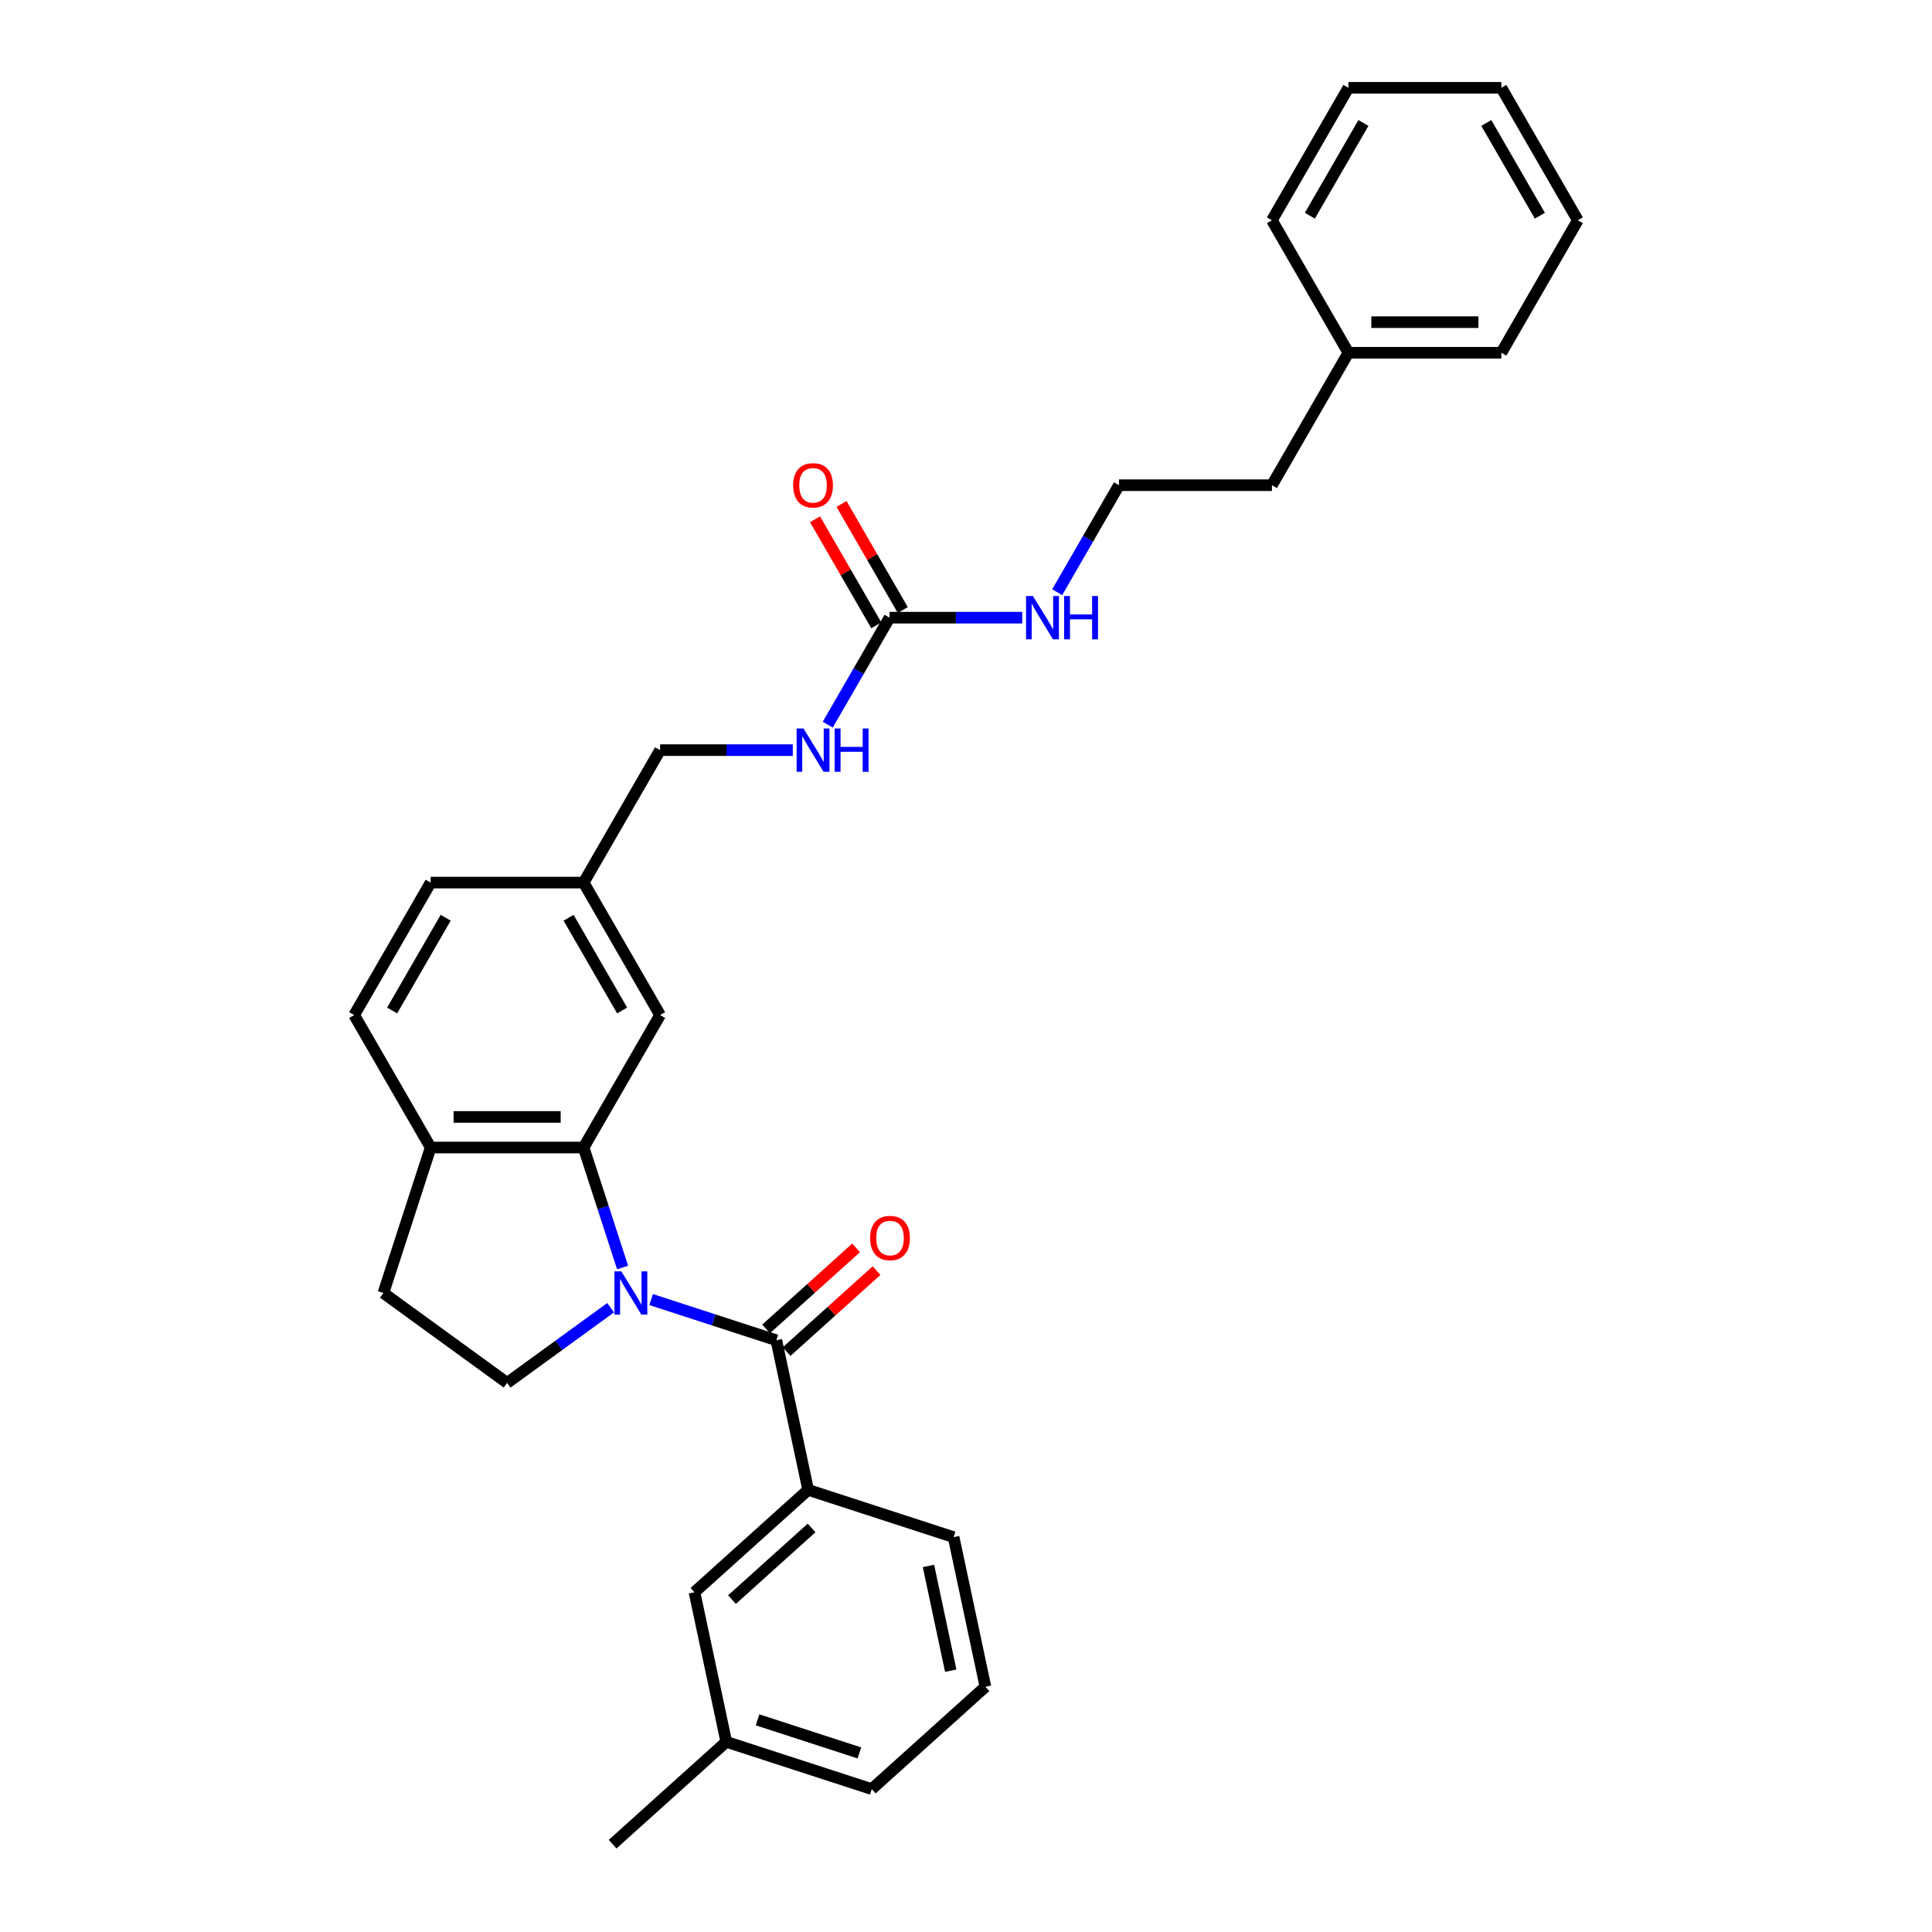 <?xml version='1.0' encoding='iso-8859-1'?>
<svg version='1.1' baseProfile='full'
              xmlns='http://www.w3.org/2000/svg'
                      xmlns:rdkit='http://www.rdkit.org/xml'
                      xmlns:xlink='http://www.w3.org/1999/xlink'
                  xml:space='preserve'
width='1000px' height='1000px' viewBox='0 0 1000 1000'>
<!-- END OF HEADER -->
<rect style='opacity:1.0;fill:#FFFFFF;stroke:none' width='1000' height='1000' x='0' y='0'> </rect>
<path class='bond-0' d='M 337.023,672.658 L 369.429,683.187' style='fill:none;fill-rule:evenodd;stroke:#0000FF;stroke-width:6px;stroke-linecap:butt;stroke-linejoin:miter;stroke-opacity:1' />
<path class='bond-0' d='M 369.429,683.187 L 401.836,693.717' style='fill:none;fill-rule:evenodd;stroke:#000000;stroke-width:6px;stroke-linecap:butt;stroke-linejoin:miter;stroke-opacity:1' />
<path class='bond-1' d='M 322.255,656.062 L 312.166,625.01' style='fill:none;fill-rule:evenodd;stroke:#0000FF;stroke-width:6px;stroke-linecap:butt;stroke-linejoin:miter;stroke-opacity:1' />
<path class='bond-1' d='M 312.166,625.01 L 302.076,593.957' style='fill:none;fill-rule:evenodd;stroke:#000000;stroke-width:6px;stroke-linecap:butt;stroke-linejoin:miter;stroke-opacity:1' />
<path class='bond-4' d='M 316.059,676.868 L 289.275,696.327' style='fill:none;fill-rule:evenodd;stroke:#0000FF;stroke-width:6px;stroke-linecap:butt;stroke-linejoin:miter;stroke-opacity:1' />
<path class='bond-4' d='M 289.275,696.327 L 262.491,715.787' style='fill:none;fill-rule:evenodd;stroke:#000000;stroke-width:6px;stroke-linecap:butt;stroke-linejoin:miter;stroke-opacity:1' />
<path class='bond-2' d='M 401.836,693.717 L 418.296,771.156' style='fill:none;fill-rule:evenodd;stroke:#000000;stroke-width:6px;stroke-linecap:butt;stroke-linejoin:miter;stroke-opacity:1' />
<path class='bond-7' d='M 407.133,699.6 L 430.415,678.637' style='fill:none;fill-rule:evenodd;stroke:#000000;stroke-width:6px;stroke-linecap:butt;stroke-linejoin:miter;stroke-opacity:1' />
<path class='bond-7' d='M 430.415,678.637 L 453.696,657.675' style='fill:none;fill-rule:evenodd;stroke:#FF0000;stroke-width:6px;stroke-linecap:butt;stroke-linejoin:miter;stroke-opacity:1' />
<path class='bond-7' d='M 396.538,687.833 L 419.82,666.871' style='fill:none;fill-rule:evenodd;stroke:#000000;stroke-width:6px;stroke-linecap:butt;stroke-linejoin:miter;stroke-opacity:1' />
<path class='bond-7' d='M 419.82,666.871 L 443.101,645.908' style='fill:none;fill-rule:evenodd;stroke:#FF0000;stroke-width:6px;stroke-linecap:butt;stroke-linejoin:miter;stroke-opacity:1' />
<path class='bond-5' d='M 302.076,593.957 L 222.907,593.957' style='fill:none;fill-rule:evenodd;stroke:#000000;stroke-width:6px;stroke-linecap:butt;stroke-linejoin:miter;stroke-opacity:1' />
<path class='bond-5' d='M 290.201,578.123 L 234.782,578.123' style='fill:none;fill-rule:evenodd;stroke:#000000;stroke-width:6px;stroke-linecap:butt;stroke-linejoin:miter;stroke-opacity:1' />
<path class='bond-6' d='M 302.076,593.957 L 341.661,525.395' style='fill:none;fill-rule:evenodd;stroke:#000000;stroke-width:6px;stroke-linecap:butt;stroke-linejoin:miter;stroke-opacity:1' />
<path class='bond-9' d='M 418.296,771.156 L 359.461,824.131' style='fill:none;fill-rule:evenodd;stroke:#000000;stroke-width:6px;stroke-linecap:butt;stroke-linejoin:miter;stroke-opacity:1' />
<path class='bond-9' d='M 420.066,790.869 L 378.882,827.952' style='fill:none;fill-rule:evenodd;stroke:#000000;stroke-width:6px;stroke-linecap:butt;stroke-linejoin:miter;stroke-opacity:1' />
<path class='bond-19' d='M 418.296,771.156 L 493.591,795.621' style='fill:none;fill-rule:evenodd;stroke:#000000;stroke-width:6px;stroke-linecap:butt;stroke-linejoin:miter;stroke-opacity:1' />
<path class='bond-3' d='M 460.415,319.706 L 444.43,347.393' style='fill:none;fill-rule:evenodd;stroke:#000000;stroke-width:6px;stroke-linecap:butt;stroke-linejoin:miter;stroke-opacity:1' />
<path class='bond-3' d='M 444.43,347.393 L 428.445,375.079' style='fill:none;fill-rule:evenodd;stroke:#0000FF;stroke-width:6px;stroke-linecap:butt;stroke-linejoin:miter;stroke-opacity:1' />
<path class='bond-10' d='M 467.272,315.747 L 451.424,288.298' style='fill:none;fill-rule:evenodd;stroke:#000000;stroke-width:6px;stroke-linecap:butt;stroke-linejoin:miter;stroke-opacity:1' />
<path class='bond-10' d='M 451.424,288.298 L 435.576,260.849' style='fill:none;fill-rule:evenodd;stroke:#FF0000;stroke-width:6px;stroke-linecap:butt;stroke-linejoin:miter;stroke-opacity:1' />
<path class='bond-10' d='M 453.559,323.664 L 437.711,296.215' style='fill:none;fill-rule:evenodd;stroke:#000000;stroke-width:6px;stroke-linecap:butt;stroke-linejoin:miter;stroke-opacity:1' />
<path class='bond-10' d='M 437.711,296.215 L 421.863,268.766' style='fill:none;fill-rule:evenodd;stroke:#FF0000;stroke-width:6px;stroke-linecap:butt;stroke-linejoin:miter;stroke-opacity:1' />
<path class='bond-12' d='M 460.415,319.706 L 494.759,319.706' style='fill:none;fill-rule:evenodd;stroke:#000000;stroke-width:6px;stroke-linecap:butt;stroke-linejoin:miter;stroke-opacity:1' />
<path class='bond-12' d='M 494.759,319.706 L 529.103,319.706' style='fill:none;fill-rule:evenodd;stroke:#0000FF;stroke-width:6px;stroke-linecap:butt;stroke-linejoin:miter;stroke-opacity:1' />
<path class='bond-11' d='M 262.491,715.787 L 198.442,669.252' style='fill:none;fill-rule:evenodd;stroke:#000000;stroke-width:6px;stroke-linecap:butt;stroke-linejoin:miter;stroke-opacity:1' />
<path class='bond-13' d='M 222.907,593.957 L 183.322,525.395' style='fill:none;fill-rule:evenodd;stroke:#000000;stroke-width:6px;stroke-linecap:butt;stroke-linejoin:miter;stroke-opacity:1' />
<path class='bond-30' d='M 222.907,593.957 L 198.442,669.252' style='fill:none;fill-rule:evenodd;stroke:#000000;stroke-width:6px;stroke-linecap:butt;stroke-linejoin:miter;stroke-opacity:1' />
<path class='bond-14' d='M 341.661,525.395 L 302.076,456.832' style='fill:none;fill-rule:evenodd;stroke:#000000;stroke-width:6px;stroke-linecap:butt;stroke-linejoin:miter;stroke-opacity:1' />
<path class='bond-14' d='M 322.011,523.027 L 294.301,475.033' style='fill:none;fill-rule:evenodd;stroke:#000000;stroke-width:6px;stroke-linecap:butt;stroke-linejoin:miter;stroke-opacity:1' />
<path class='bond-8' d='M 410.348,388.269 L 376.005,388.269' style='fill:none;fill-rule:evenodd;stroke:#0000FF;stroke-width:6px;stroke-linecap:butt;stroke-linejoin:miter;stroke-opacity:1' />
<path class='bond-8' d='M 376.005,388.269 L 341.661,388.269' style='fill:none;fill-rule:evenodd;stroke:#000000;stroke-width:6px;stroke-linecap:butt;stroke-linejoin:miter;stroke-opacity:1' />
<path class='bond-16' d='M 359.461,824.131 L 375.922,901.571' style='fill:none;fill-rule:evenodd;stroke:#000000;stroke-width:6px;stroke-linecap:butt;stroke-linejoin:miter;stroke-opacity:1' />
<path class='bond-18' d='M 547.2,306.516 L 563.185,278.83' style='fill:none;fill-rule:evenodd;stroke:#0000FF;stroke-width:6px;stroke-linecap:butt;stroke-linejoin:miter;stroke-opacity:1' />
<path class='bond-18' d='M 563.185,278.83 L 579.17,251.143' style='fill:none;fill-rule:evenodd;stroke:#000000;stroke-width:6px;stroke-linecap:butt;stroke-linejoin:miter;stroke-opacity:1' />
<path class='bond-31' d='M 183.322,525.395 L 222.907,456.832' style='fill:none;fill-rule:evenodd;stroke:#000000;stroke-width:6px;stroke-linecap:butt;stroke-linejoin:miter;stroke-opacity:1' />
<path class='bond-31' d='M 202.972,523.027 L 230.681,475.033' style='fill:none;fill-rule:evenodd;stroke:#000000;stroke-width:6px;stroke-linecap:butt;stroke-linejoin:miter;stroke-opacity:1' />
<path class='bond-15' d='M 302.076,456.832 L 341.661,388.269' style='fill:none;fill-rule:evenodd;stroke:#000000;stroke-width:6px;stroke-linecap:butt;stroke-linejoin:miter;stroke-opacity:1' />
<path class='bond-17' d='M 302.076,456.832 L 222.907,456.832' style='fill:none;fill-rule:evenodd;stroke:#000000;stroke-width:6px;stroke-linecap:butt;stroke-linejoin:miter;stroke-opacity:1' />
<path class='bond-24' d='M 375.922,901.571 L 317.087,954.545' style='fill:none;fill-rule:evenodd;stroke:#000000;stroke-width:6px;stroke-linecap:butt;stroke-linejoin:miter;stroke-opacity:1' />
<path class='bond-32' d='M 375.922,901.571 L 451.216,926.035' style='fill:none;fill-rule:evenodd;stroke:#000000;stroke-width:6px;stroke-linecap:butt;stroke-linejoin:miter;stroke-opacity:1' />
<path class='bond-32' d='M 392.109,890.181 L 444.815,907.307' style='fill:none;fill-rule:evenodd;stroke:#000000;stroke-width:6px;stroke-linecap:butt;stroke-linejoin:miter;stroke-opacity:1' />
<path class='bond-22' d='M 579.17,251.143 L 658.339,251.143' style='fill:none;fill-rule:evenodd;stroke:#000000;stroke-width:6px;stroke-linecap:butt;stroke-linejoin:miter;stroke-opacity:1' />
<path class='bond-21' d='M 493.591,795.621 L 510.051,873.061' style='fill:none;fill-rule:evenodd;stroke:#000000;stroke-width:6px;stroke-linecap:butt;stroke-linejoin:miter;stroke-opacity:1' />
<path class='bond-21' d='M 480.572,810.529 L 492.094,864.737' style='fill:none;fill-rule:evenodd;stroke:#000000;stroke-width:6px;stroke-linecap:butt;stroke-linejoin:miter;stroke-opacity:1' />
<path class='bond-20' d='M 697.924,182.58 L 658.339,251.143' style='fill:none;fill-rule:evenodd;stroke:#000000;stroke-width:6px;stroke-linecap:butt;stroke-linejoin:miter;stroke-opacity:1' />
<path class='bond-25' d='M 697.924,182.58 L 777.093,182.58' style='fill:none;fill-rule:evenodd;stroke:#000000;stroke-width:6px;stroke-linecap:butt;stroke-linejoin:miter;stroke-opacity:1' />
<path class='bond-25' d='M 709.799,166.746 L 765.218,166.746' style='fill:none;fill-rule:evenodd;stroke:#000000;stroke-width:6px;stroke-linecap:butt;stroke-linejoin:miter;stroke-opacity:1' />
<path class='bond-26' d='M 697.924,182.58 L 658.339,114.017' style='fill:none;fill-rule:evenodd;stroke:#000000;stroke-width:6px;stroke-linecap:butt;stroke-linejoin:miter;stroke-opacity:1' />
<path class='bond-23' d='M 510.051,873.061 L 451.216,926.035' style='fill:none;fill-rule:evenodd;stroke:#000000;stroke-width:6px;stroke-linecap:butt;stroke-linejoin:miter;stroke-opacity:1' />
<path class='bond-27' d='M 777.093,182.58 L 816.678,114.017' style='fill:none;fill-rule:evenodd;stroke:#000000;stroke-width:6px;stroke-linecap:butt;stroke-linejoin:miter;stroke-opacity:1' />
<path class='bond-28' d='M 658.339,114.017 L 697.924,45.455' style='fill:none;fill-rule:evenodd;stroke:#000000;stroke-width:6px;stroke-linecap:butt;stroke-linejoin:miter;stroke-opacity:1' />
<path class='bond-28' d='M 677.989,111.65 L 705.699,63.656' style='fill:none;fill-rule:evenodd;stroke:#000000;stroke-width:6px;stroke-linecap:butt;stroke-linejoin:miter;stroke-opacity:1' />
<path class='bond-33' d='M 816.678,114.017 L 777.093,45.455' style='fill:none;fill-rule:evenodd;stroke:#000000;stroke-width:6px;stroke-linecap:butt;stroke-linejoin:miter;stroke-opacity:1' />
<path class='bond-33' d='M 797.028,111.65 L 769.319,63.656' style='fill:none;fill-rule:evenodd;stroke:#000000;stroke-width:6px;stroke-linecap:butt;stroke-linejoin:miter;stroke-opacity:1' />
<path class='bond-29' d='M 697.924,45.455 L 777.093,45.455' style='fill:none;fill-rule:evenodd;stroke:#000000;stroke-width:6px;stroke-linecap:butt;stroke-linejoin:miter;stroke-opacity:1' />
<path  class='atom-0' d='M 321.585 658.042
L 328.932 669.917
Q 329.66 671.089, 330.832 673.211
Q 332.004 675.332, 332.067 675.459
L 332.067 658.042
L 335.044 658.042
L 335.044 680.463
L 331.972 680.463
L 324.087 667.479
Q 323.168 665.959, 322.187 664.217
Q 321.236 662.475, 320.951 661.937
L 320.951 680.463
L 318.038 680.463
L 318.038 658.042
L 321.585 658.042
' fill='#0000FF'/>
<path  class='atom-8' d='M 450.378 640.805
Q 450.378 635.422, 453.038 632.413
Q 455.698 629.405, 460.67 629.405
Q 465.642 629.405, 468.302 632.413
Q 470.962 635.422, 470.962 640.805
Q 470.962 646.252, 468.27 649.356
Q 465.579 652.428, 460.67 652.428
Q 455.73 652.428, 453.038 649.356
Q 450.378 646.284, 450.378 640.805
M 460.67 649.894
Q 464.09 649.894, 465.927 647.614
Q 467.795 645.302, 467.795 640.805
Q 467.795 636.404, 465.927 634.187
Q 464.09 631.938, 460.67 631.938
Q 457.25 631.938, 455.381 634.155
Q 453.545 636.372, 453.545 640.805
Q 453.545 645.334, 455.381 647.614
Q 457.25 649.894, 460.67 649.894
' fill='#FF0000'/>
<path  class='atom-9' d='M 415.874 377.058
L 423.221 388.934
Q 423.95 390.106, 425.121 392.227
Q 426.293 394.349, 426.356 394.476
L 426.356 377.058
L 429.333 377.058
L 429.333 399.479
L 426.261 399.479
L 418.376 386.495
Q 417.458 384.975, 416.476 383.234
Q 415.526 381.492, 415.241 380.954
L 415.241 399.479
L 412.328 399.479
L 412.328 377.058
L 415.874 377.058
' fill='#0000FF'/>
<path  class='atom-9' d='M 432.025 377.058
L 435.065 377.058
L 435.065 386.59
L 446.529 386.59
L 446.529 377.058
L 449.569 377.058
L 449.569 399.479
L 446.529 399.479
L 446.529 389.124
L 435.065 389.124
L 435.065 399.479
L 432.025 399.479
L 432.025 377.058
' fill='#0000FF'/>
<path  class='atom-11' d='M 410.538 251.206
Q 410.538 245.823, 413.198 242.814
Q 415.859 239.806, 420.83 239.806
Q 425.802 239.806, 428.462 242.814
Q 431.122 245.823, 431.122 251.206
Q 431.122 256.653, 428.431 259.757
Q 425.739 262.829, 420.83 262.829
Q 415.89 262.829, 413.198 259.757
Q 410.538 256.685, 410.538 251.206
M 420.83 260.295
Q 424.251 260.295, 426.087 258.015
Q 427.956 255.703, 427.956 251.206
Q 427.956 246.805, 426.087 244.588
Q 424.251 242.339, 420.83 242.339
Q 417.41 242.339, 415.542 244.556
Q 413.705 246.773, 413.705 251.206
Q 413.705 255.735, 415.542 258.015
Q 417.41 260.295, 420.83 260.295
' fill='#FF0000'/>
<path  class='atom-13' d='M 534.629 308.496
L 541.976 320.371
Q 542.704 321.543, 543.876 323.664
Q 545.047 325.786, 545.111 325.913
L 545.111 308.496
L 548.088 308.496
L 548.088 330.916
L 545.016 330.916
L 537.131 317.933
Q 536.212 316.413, 535.23 314.671
Q 534.28 312.929, 533.995 312.391
L 533.995 330.916
L 531.082 330.916
L 531.082 308.496
L 534.629 308.496
' fill='#0000FF'/>
<path  class='atom-13' d='M 550.779 308.496
L 553.819 308.496
L 553.819 318.028
L 565.283 318.028
L 565.283 308.496
L 568.323 308.496
L 568.323 330.916
L 565.283 330.916
L 565.283 320.561
L 553.819 320.561
L 553.819 330.916
L 550.779 330.916
L 550.779 308.496
' fill='#0000FF'/>
</svg>
